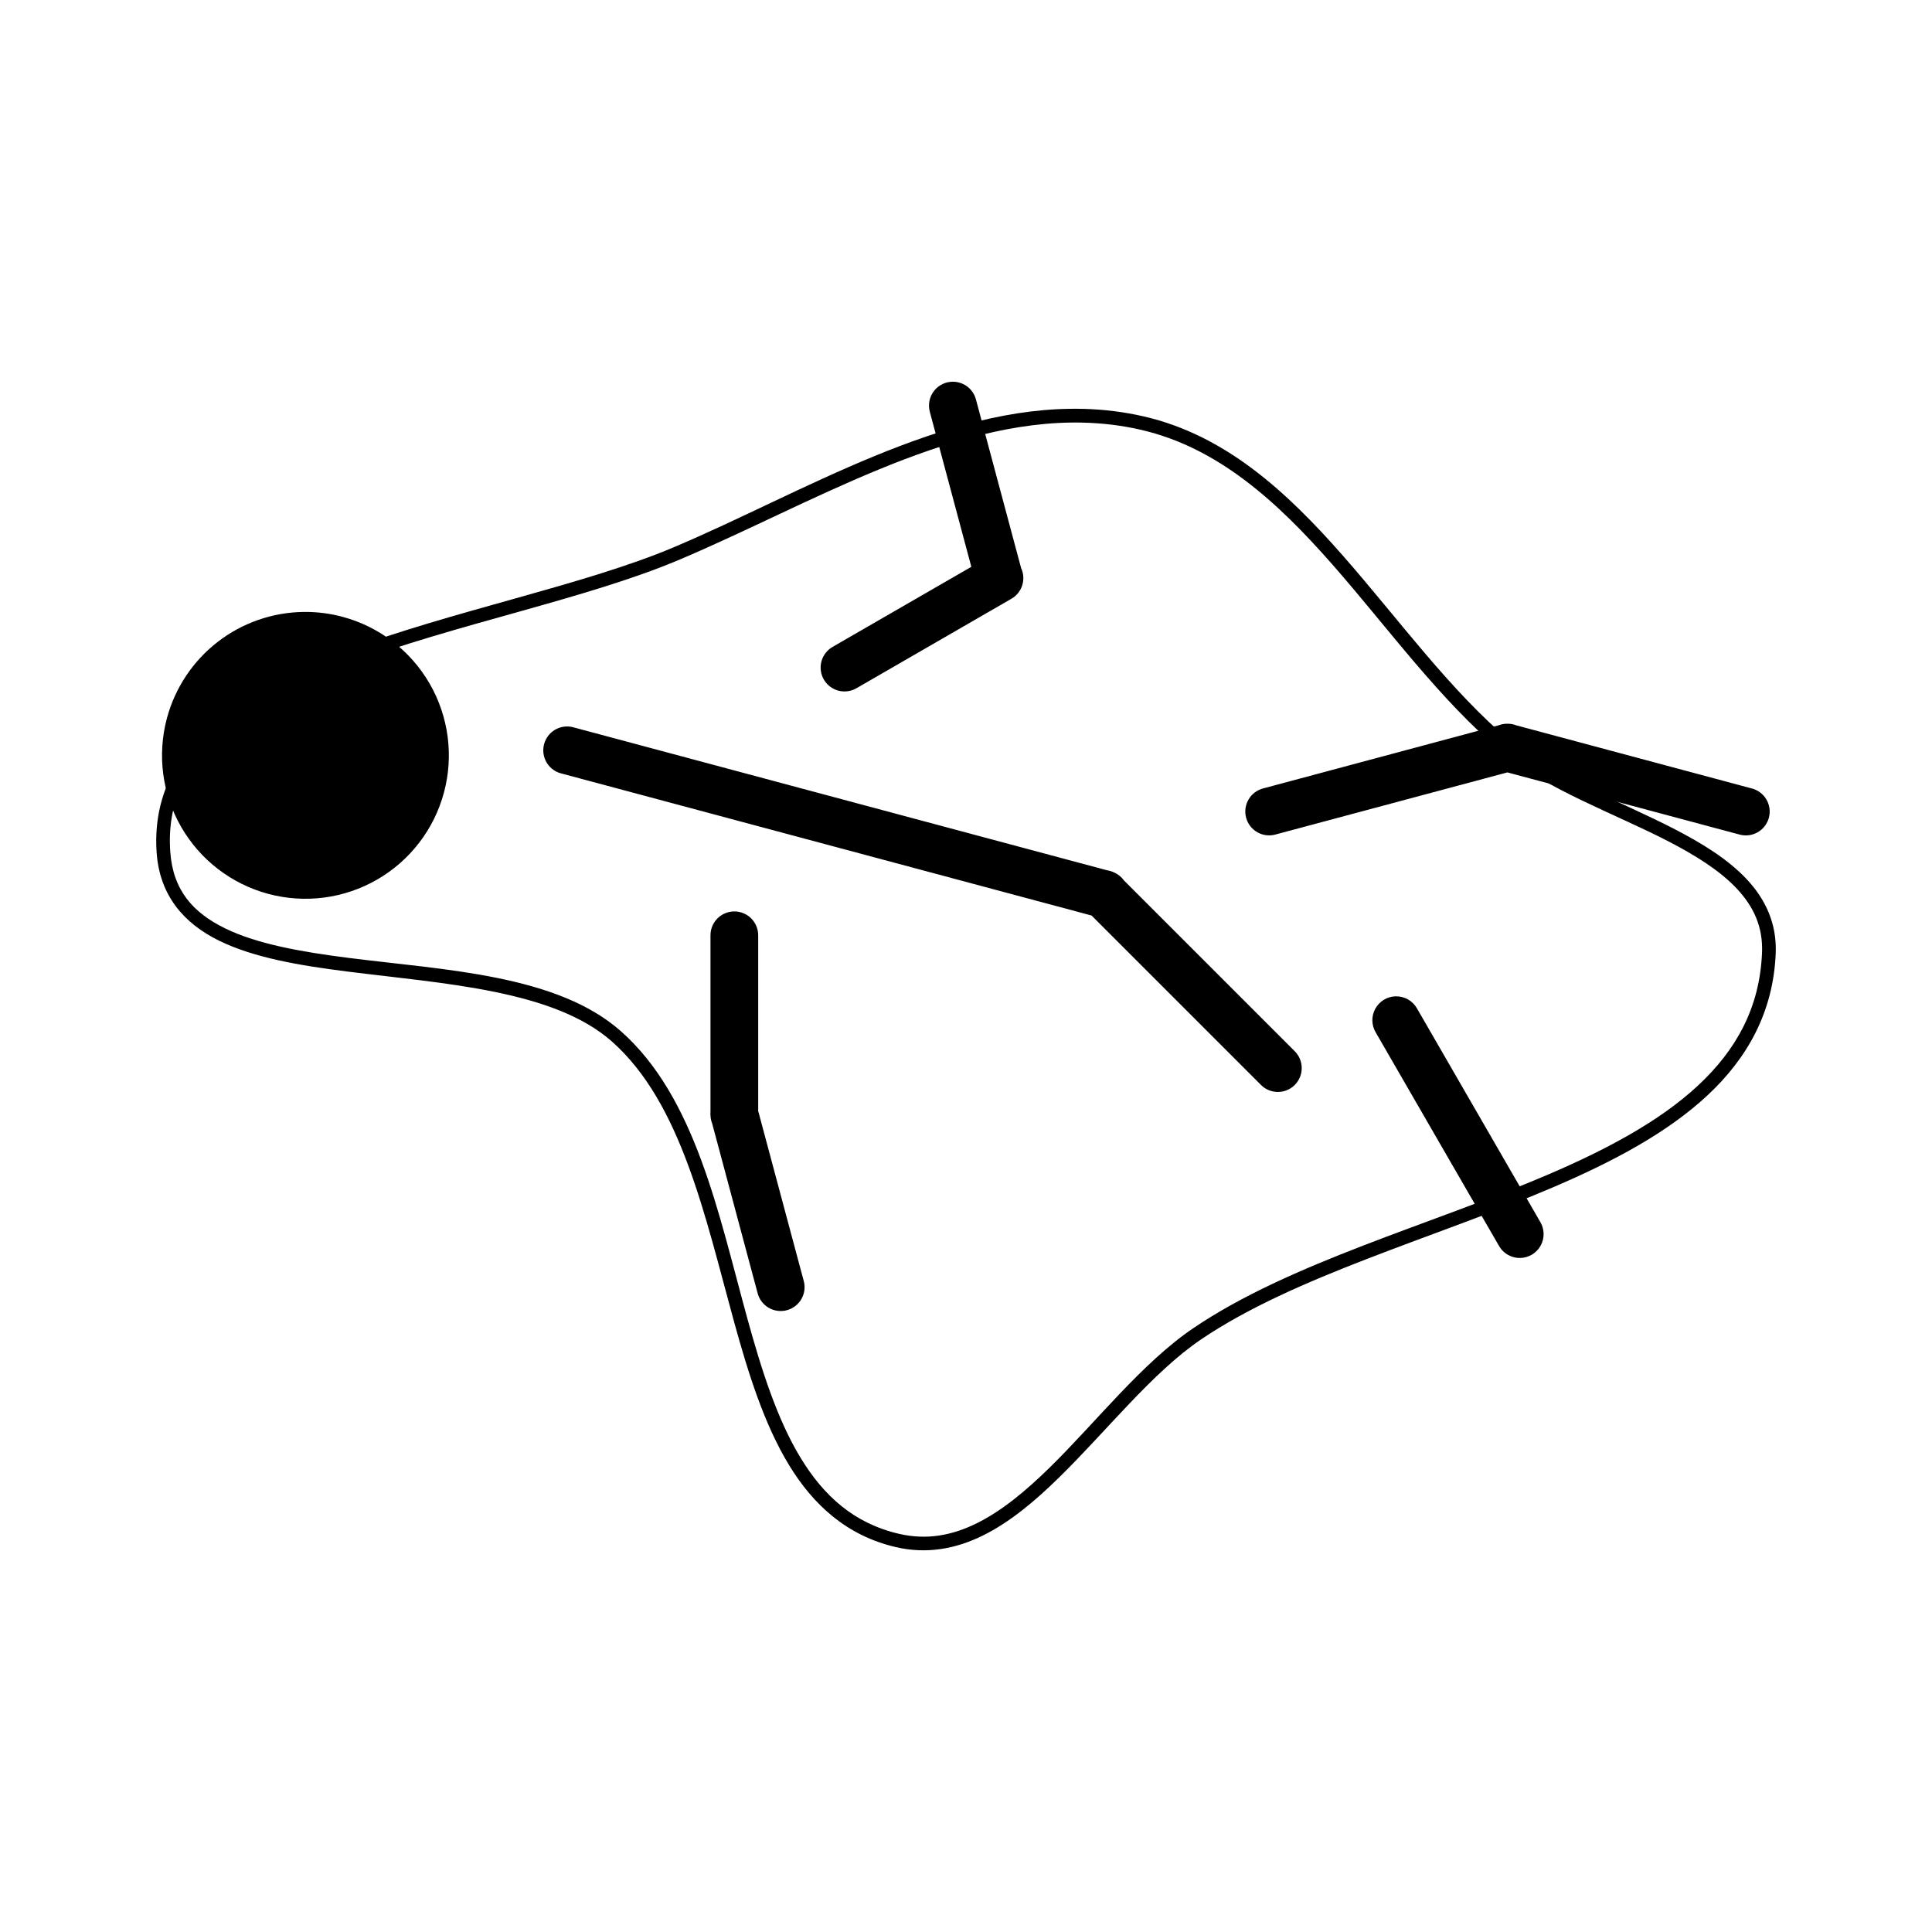 <?xml version="1.0" encoding="UTF-8"?>
<!-- Uploaded to: SVG Repo, www.svgrepo.com, Generator: SVG Repo Mixer Tools -->
<svg fill="#000000" width="800px" height="800px" version="1.1" viewBox="144 144 512 512" xmlns="http://www.w3.org/2000/svg">
 <g>
  <path d="m396.67 245.16c-2.008-0.051-3.922 0.859-5.152 2.445-1.23 1.59-1.633 3.668-1.086 5.602l10.98 41.004-36.754 21.215h0.004c-1.461 0.836-2.531 2.219-2.969 3.84-0.438 1.625-0.211 3.359 0.629 4.816 0.844 1.457 2.231 2.516 3.856 2.949 1.625 0.43 3.359 0.195 4.812-0.652l40.777-23.547c0.059-0.031 0.117-0.062 0.176-0.098 2.902-1.613 4.062-5.195 2.656-8.207l-11.945-44.594c-0.695-2.754-3.144-4.707-5.984-4.773zm-172.06 61.008c-8.309 0.07-16.367 2.867-22.938 7.953-6.566 5.09-11.289 12.191-13.441 20.219-2.609 9.738-1.242 20.113 3.801 28.844 5.039 8.73 13.344 15.102 23.082 17.707 9.738 2.609 20.113 1.238 28.84-3.801 8.73-5.043 15.098-13.344 17.703-23.082 2.609-9.734 1.242-20.105-3.797-28.836-5.039-8.727-13.34-15.098-23.074-17.707-3.316-0.891-6.738-1.328-10.176-1.297zm318.63 29.629h0.004c-0.742 0.02-1.477 0.168-2.168 0.441l-62.199 16.668c-1.66 0.395-3.094 1.445-3.969 2.914s-1.121 3.231-0.676 4.879c0.441 1.652 1.535 3.055 3.027 3.887 1.492 0.832 3.258 1.023 4.894 0.531l61.324-16.422 61.332 16.422c1.641 0.504 3.418 0.316 4.918-0.516 1.5-0.832 2.598-2.238 3.043-3.894 0.441-1.66 0.191-3.426-0.691-4.898-0.887-1.469-2.328-2.516-4-2.902l-62.227-16.68h-0.004c-0.738-0.289-1.527-0.434-2.32-0.43-0.035-0.004-0.066-0.004-0.102 0-0.062-0.004-0.121-0.004-0.184 0zm-249.12 0.727h0.004c-3.152 0.086-5.758 2.484-6.109 5.617-0.352 3.133 1.656 6.047 4.711 6.828l140.55 37.656 44.898 44.898v0.004c2.469 2.469 6.473 2.469 8.945 0 2.469-2.469 2.469-6.473 0-8.941l-45.246-45.246c-0.668-0.941-1.586-1.68-2.644-2.137-0.578-0.277-1.191-0.465-1.82-0.559l-141.4-37.883v-0.004c-0.613-0.172-1.246-0.25-1.879-0.234zm44.387 49.012h0.004c-3.492 0.055-6.277 2.926-6.227 6.418v46.613-0.004c-0.043 0.461-0.031 0.922 0.027 1.379 0.051 0.625 0.195 1.238 0.426 1.82l12.004 44.812c0.395 1.664 1.445 3.094 2.914 3.969s3.227 1.121 4.879 0.676c1.648-0.441 3.051-1.535 3.883-3.027 0.832-1.492 1.027-3.258 0.535-4.894l-12.023-44.879v-46.465c0.023-1.711-0.645-3.356-1.852-4.566-1.211-1.207-2.856-1.875-4.566-1.852zm175.26 22.504h0.004c-2.231 0.086-4.254 1.344-5.316 3.309-1.066 1.961-1.016 4.34 0.129 6.258l32.59 56.441h0.004c0.809 1.504 2.195 2.617 3.84 3.086 1.641 0.465 3.406 0.25 4.887-0.605 1.48-0.855 2.551-2.269 2.973-3.93 0.418-1.656 0.148-3.414-0.75-4.867l-32.59-56.453c-1.16-2.078-3.387-3.328-5.766-3.238z"/>
  <path d="m431.16 252.36c-37.305-1.02-74.363 22.188-108.61 36.672-23.832 10.082-58.766 16.816-87.398 27.602-14.316 5.394-27.094 11.797-36.184 20.348-9.086 8.551-14.414 19.41-13.453 33.012 0.805 11.367 7.262 18.734 16.5 23.273 9.238 4.539 21.254 6.586 34.098 8.207 25.684 3.242 54.625 4.891 70.031 18.52 18.43 16.301 24.719 46.422 32.375 74.234 3.828 13.906 8.023 27.219 14.516 37.922 6.488 10.707 15.418 18.824 28.34 21.844 8.27 1.934 15.996 0.449 23.113-3.07 7.121-3.519 13.695-9.031 20.074-15.273 12.758-12.48 24.797-27.922 37.738-36.695 24.703-16.742 61.926-26.879 93.402-40.363 15.738-6.742 30.066-14.34 40.707-24.227 10.645-9.887 17.57-22.176 18.176-37.824 0.301-7.828-2.75-14.27-7.676-19.523-4.922-5.254-11.672-9.438-19.078-13.266-14.812-7.648-32.336-13.941-43.188-23.008-16.305-13.617-29.941-32.621-44.812-49.543-14.871-16.926-31.066-31.844-52.664-36.832-5.332-1.23-10.672-1.871-16-2.016zm-0.129 3.641c5.121 0.125 10.23 0.727 15.312 1.898 20.438 4.719 36.051 18.961 50.754 35.699 14.707 16.738 28.406 35.887 45.215 49.93 11.672 9.75 29.363 15.969 43.848 23.449 7.242 3.742 13.664 7.773 18.105 12.516 4.441 4.742 6.953 10.066 6.691 16.906-0.566 14.672-6.883 25.914-17.012 35.324-10.129 9.41-24.113 16.879-39.676 23.547-31.125 13.336-68.469 23.383-94 40.688-13.699 9.285-25.742 24.883-38.238 37.105-6.25 6.113-12.598 11.367-19.16 14.613-6.562 3.242-13.277 4.523-20.676 2.793-11.898-2.781-19.922-10.047-26.074-20.203-6.156-10.152-10.305-23.188-14.109-37.008-7.609-27.641-13.719-58.512-33.477-75.984-16.941-14.984-46.484-16.176-71.961-19.395-12.738-1.609-24.465-3.699-32.965-7.871-8.496-4.172-13.766-10.102-14.484-20.27-0.891-12.551 3.812-22.117 12.32-30.121 8.508-8.004 20.879-14.281 34.973-19.59 28.184-10.617 63.074-17.312 87.535-27.66 34.652-14.656 71.238-37.242 107.08-36.367z" fill-rule="evenodd"/>
 </g>
</svg>